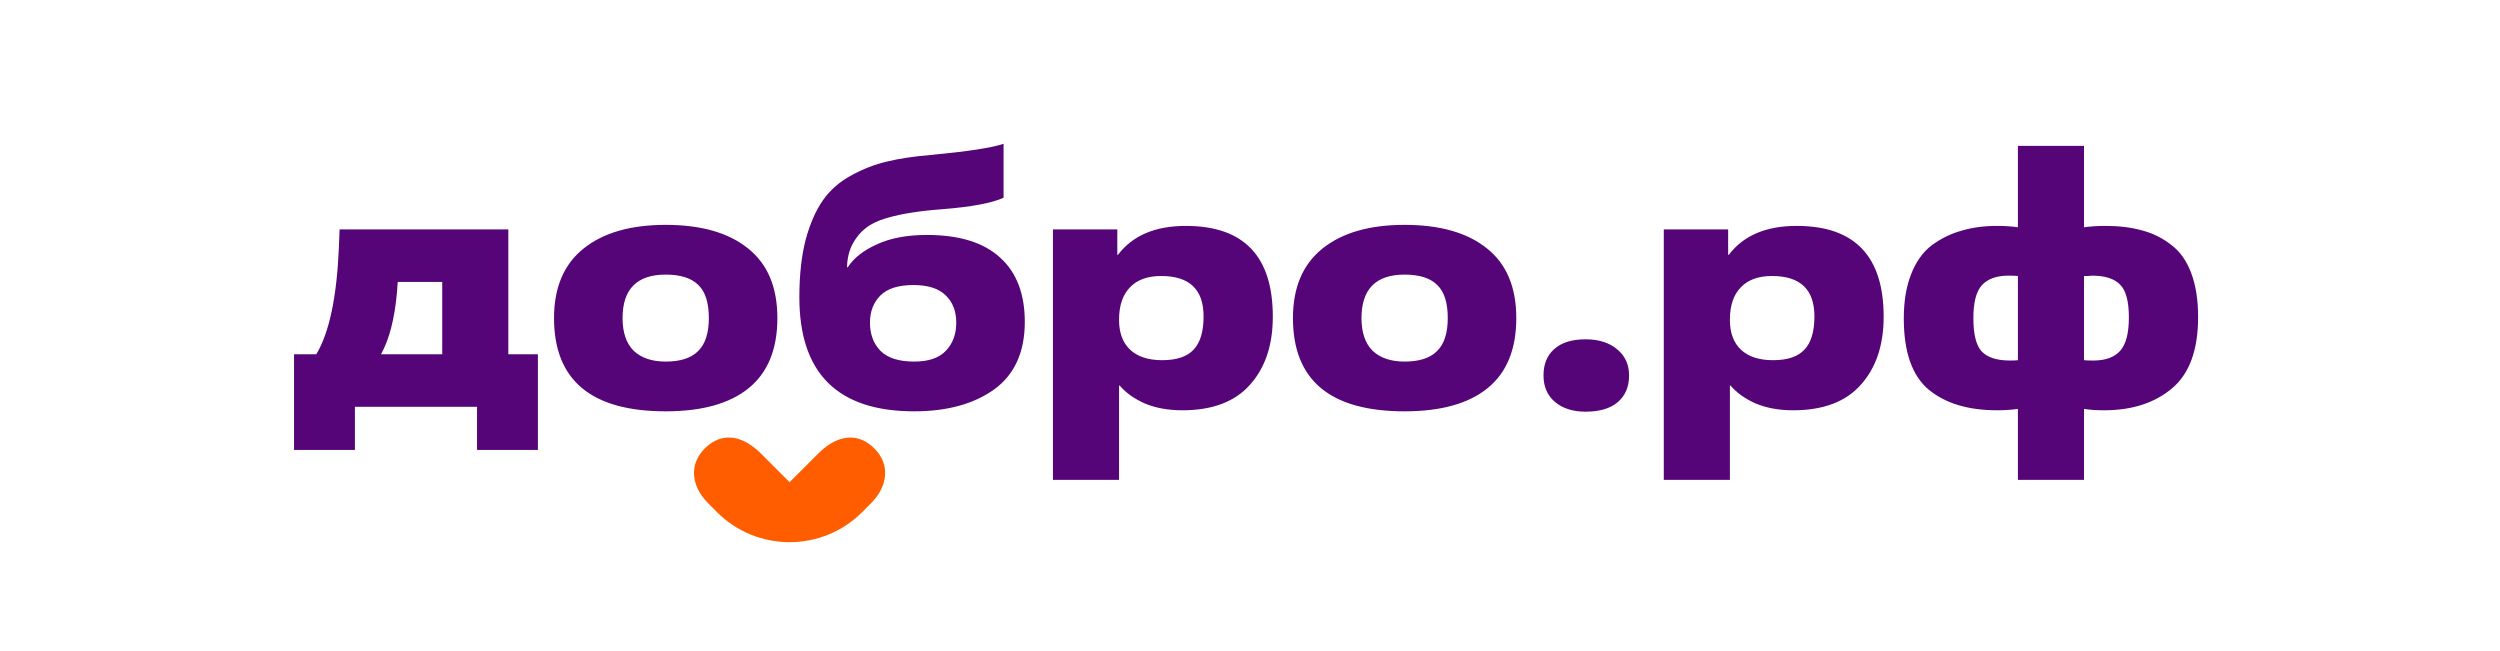 <svg width="338" height="88" viewBox="0 0 338 88" fill="none" xmlns="http://www.w3.org/2000/svg">
<path d="M0 32.228C0 14.429 14.429 0 32.228 0H305.772C323.571 0 338 14.429 338 32.228V54.998C338 72.797 323.571 87.226 305.772 87.226H32.228C14.429 87.226 0 72.797 0 54.998V32.228Z" fill="none"/>
<path d="M72.724 47.898V60.832H64.493V55H47.984V60.832H39.753V47.898H42.763C44.519 44.982 45.538 40.153 45.82 33.411L45.914 31.012H68.726V47.898H72.724ZM51.511 47.898H59.789V38.115H53.769C53.769 38.209 53.753 38.444 53.722 38.82C53.69 39.196 53.675 39.416 53.675 39.479C53.361 43.053 52.64 45.86 51.511 47.898ZM90.003 48.886C91.978 48.886 93.436 48.415 94.377 47.474C95.349 46.534 95.835 45.044 95.835 43.006C95.835 40.937 95.365 39.447 94.424 38.538C93.484 37.597 92.01 37.127 90.003 37.127C86.115 37.127 84.171 39.087 84.171 43.006C84.171 44.95 84.672 46.424 85.676 47.428C86.711 48.4 88.153 48.886 90.003 48.886ZM90.003 55.611C79.938 55.611 74.905 51.41 74.905 43.006C74.905 38.867 76.238 35.732 78.903 33.599C81.568 31.467 85.268 30.401 90.003 30.401C94.8 30.401 98.516 31.467 101.15 33.599C103.784 35.7 105.101 38.836 105.101 43.006C105.101 47.208 103.815 50.359 101.244 52.46C98.673 54.561 94.926 55.611 90.003 55.611ZM114.517 36.139H114.611C115.426 34.885 116.743 33.85 118.562 33.035C120.381 32.188 122.638 31.765 125.335 31.765C129.694 31.765 132.986 32.784 135.212 34.822C137.439 36.829 138.552 39.73 138.552 43.524C138.552 47.6 137.172 50.642 134.413 52.648C131.653 54.624 128.047 55.611 123.595 55.611C113.247 55.611 108.073 50.469 108.073 40.184C108.073 37.205 108.356 34.618 108.92 32.423C109.516 30.229 110.3 28.441 111.272 27.061C112.244 25.682 113.514 24.569 115.082 23.722C116.681 22.844 118.296 22.217 119.926 21.841C121.588 21.433 123.579 21.135 125.899 20.947C130.854 20.477 134.115 19.975 135.683 19.442V26.732C134.115 27.453 131.355 27.971 127.405 28.284C125.711 28.41 124.316 28.567 123.218 28.755C122.121 28.912 120.976 29.162 119.785 29.507C118.625 29.852 117.7 30.307 117.01 30.871C116.32 31.404 115.74 32.11 115.27 32.988C114.799 33.866 114.548 34.916 114.517 36.139ZM117.621 43.618C117.621 45.185 118.092 46.455 119.032 47.428C120.004 48.4 121.525 48.886 123.595 48.886C125.539 48.886 126.966 48.4 127.875 47.428C128.816 46.455 129.286 45.185 129.286 43.618C129.286 42.081 128.816 40.858 127.875 39.949C126.934 39.008 125.476 38.538 123.501 38.538C121.463 38.538 119.973 39.008 119.032 39.949C118.092 40.89 117.621 42.113 117.621 43.618ZM151.295 52.131V64.877H142.359V31.012H151.06V34.446H151.154C153.129 31.843 156.187 30.542 160.326 30.542C168.165 30.542 172.084 34.634 172.084 42.818C172.084 46.675 171.05 49.748 168.98 52.037C166.942 54.326 163.9 55.47 159.855 55.47C157.911 55.47 156.202 55.157 154.729 54.53C153.286 53.871 152.173 53.072 151.389 52.131H151.295ZM157.127 48.697C159.071 48.697 160.482 48.227 161.36 47.286C162.27 46.346 162.724 44.841 162.724 42.771C162.724 39.134 160.812 37.315 156.986 37.315C155.136 37.315 153.725 37.832 152.753 38.867C151.781 39.871 151.295 41.329 151.295 43.241C151.295 44.997 151.797 46.346 152.8 47.286C153.804 48.227 155.246 48.697 157.127 48.697ZM189.905 48.886C191.881 48.886 193.339 48.415 194.279 47.474C195.251 46.534 195.737 45.044 195.737 43.006C195.737 40.937 195.267 39.447 194.326 38.538C193.386 37.597 191.912 37.127 189.905 37.127C186.017 37.127 184.073 39.087 184.073 43.006C184.073 44.95 184.575 46.424 185.578 47.428C186.613 48.4 188.055 48.886 189.905 48.886ZM189.905 55.611C179.84 55.611 174.807 51.41 174.807 43.006C174.807 38.867 176.14 35.732 178.805 33.599C181.47 31.467 185.17 30.401 189.905 30.401C194.703 30.401 198.418 31.467 201.052 33.599C203.686 35.7 205.003 38.836 205.003 43.006C205.003 47.208 203.718 50.359 201.146 52.46C198.575 54.561 194.828 55.611 189.905 55.611ZM220.252 50.767C220.252 52.303 219.734 53.511 218.699 54.389C217.696 55.235 216.254 55.658 214.372 55.658C212.648 55.658 211.268 55.219 210.233 54.342C209.199 53.464 208.681 52.272 208.681 50.767C208.681 49.23 209.167 48.039 210.139 47.192C211.111 46.314 212.522 45.875 214.372 45.875C216.16 45.875 217.586 46.33 218.652 47.239C219.719 48.117 220.252 49.293 220.252 50.767ZM233.881 52.131V64.877H224.944V31.012H233.646V34.446H233.74C235.715 31.843 238.773 30.542 242.912 30.542C250.751 30.542 254.67 34.634 254.67 42.818C254.67 46.675 253.635 49.748 251.566 52.037C249.528 54.326 246.486 55.47 242.441 55.47C240.497 55.47 238.788 55.157 237.314 54.53C235.872 53.871 234.759 53.072 233.975 52.131H233.881ZM239.713 48.697C241.657 48.697 243.068 48.227 243.946 47.286C244.856 46.346 245.31 44.841 245.31 42.771C245.31 39.134 243.398 37.315 239.572 37.315C237.722 37.315 236.311 37.832 235.339 38.867C234.367 39.871 233.881 41.329 233.881 43.241C233.881 44.997 234.383 46.346 235.386 47.286C236.389 48.227 237.832 48.697 239.713 48.697ZM272.82 64.877V55.282C271.974 55.408 271.033 55.47 269.998 55.47C266.11 55.47 263.037 54.545 260.779 52.695C258.522 50.814 257.393 47.6 257.393 43.053C257.393 40.733 257.722 38.742 258.381 37.08C259.039 35.387 259.964 34.085 261.156 33.176C262.379 32.267 263.711 31.608 265.154 31.201C266.596 30.762 268.211 30.542 269.998 30.542C271.096 30.542 272.036 30.605 272.82 30.73V19.724H281.757V30.73C282.635 30.605 283.607 30.542 284.673 30.542C286.523 30.542 288.169 30.746 289.612 31.154C291.054 31.53 292.355 32.173 293.515 33.082C294.707 33.96 295.616 35.23 296.243 36.892C296.871 38.554 297.184 40.545 297.184 42.865C297.184 47.318 296.008 50.532 293.657 52.507C291.305 54.483 288.248 55.47 284.485 55.47C283.387 55.47 282.478 55.408 281.757 55.282V64.877H272.82ZM272.82 48.697V37.315C272.601 37.284 272.177 37.268 271.55 37.268C269.92 37.268 268.713 37.707 267.929 38.585C267.176 39.432 266.8 40.905 266.8 43.006C266.8 45.201 267.176 46.706 267.929 47.522C268.713 48.337 269.983 48.744 271.739 48.744C272.24 48.744 272.601 48.729 272.82 48.697ZM281.757 37.315V48.697C281.976 48.729 282.4 48.744 283.027 48.744C284.657 48.744 285.865 48.305 286.648 47.428C287.432 46.55 287.824 45.044 287.824 42.912C287.824 40.749 287.432 39.275 286.648 38.491C285.865 37.676 284.595 37.268 282.839 37.268C282.713 37.268 282.525 37.284 282.274 37.315C282.055 37.315 281.882 37.315 281.757 37.315Z" fill="#550577"/>
<path d="M118.339 60.76C116.245 58.545 113.524 58.591 110.865 61.084C110.865 61.084 110.865 61.082 110.863 61.08L106.751 65.192L102.639 61.08C102.639 61.08 102.639 61.082 102.637 61.084C99.978 58.594 97.258 58.545 95.163 60.76C93.212 62.825 93.425 65.622 95.636 67.929C95.636 67.931 96.604 68.909 96.93 69.233C99.637 71.95 103.197 73.302 106.751 73.302C110.307 73.302 113.865 71.95 116.573 69.233C116.896 68.907 117.866 67.931 117.866 67.929C120.079 65.622 120.29 62.825 118.339 60.76Z" fill="#FF5D00"/>
</svg>

